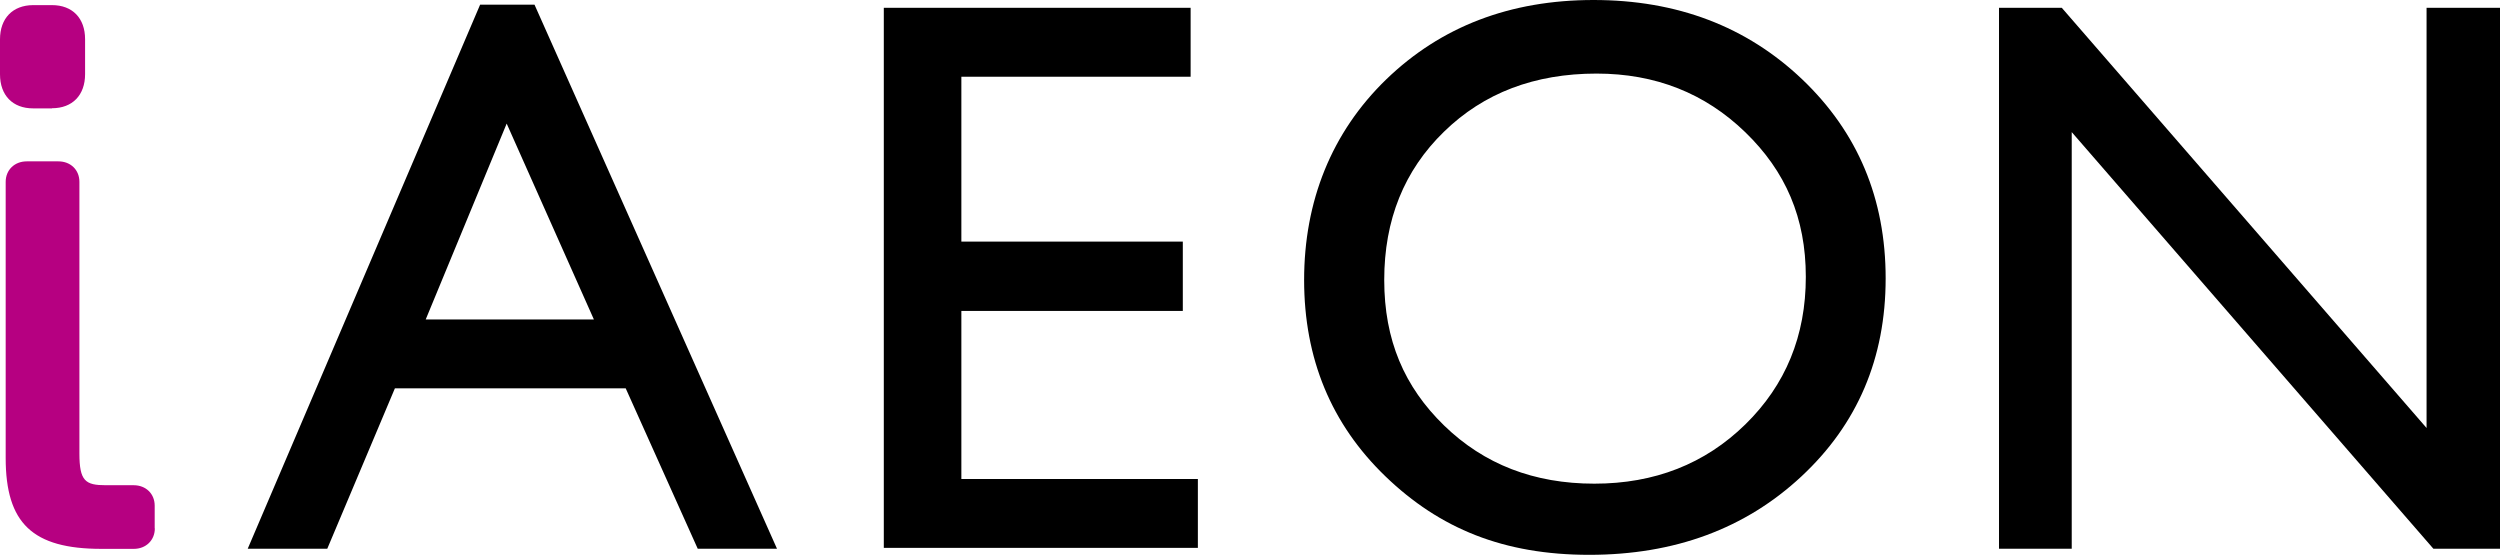 <?xml version="1.0" encoding="UTF-8"?><svg id="_レイヤー_2" xmlns="http://www.w3.org/2000/svg" width="176" height="39.06" viewBox="0 0 176 39.06"><defs><style>.cls-1{fill:#b60081;}</style></defs><g id="iAEON"><g id="iAEON-2"><path d="m33.8.33h3.83l17.07,38.3h-5.58l-5.07-11.29h-16.25l-4.76,11.29h-5.6L33.8.33Zm8.01,22.16l-6.14-13.79-5.7,13.79h11.84Z"/><path d="m62.23.55h21.59v4.85h-16.14v11.61h15.59v4.88h-15.59v11.83h16.65v4.85h-22.11V.55Z"/><path d="m112.18,0c5.88,0,10.78,1.86,14.7,5.59,3.91,3.73,5.87,8.4,5.87,14.01s-1.98,10.26-5.93,13.94-8.93,5.52-14.94,5.52-10.52-1.84-14.34-5.52c-3.82-3.68-5.73-8.29-5.73-13.83s1.93-10.39,5.78-14.12c3.85-3.72,8.72-5.59,14.6-5.59Zm.22,5.18c-4.36,0-7.94,1.36-10.74,4.09-2.81,2.73-4.21,6.21-4.21,10.44s1.41,7.52,4.22,10.25c2.81,2.73,6.33,4.09,10.57,4.09s7.79-1.39,10.63-4.17c2.84-2.78,4.26-6.24,4.26-10.39s-1.42-7.43-4.26-10.18c-2.84-2.75-6.33-4.13-10.47-4.13Z"/><path d="m170.82.55h5.18v38.08h-4.69l-25.46-29.33v29.33h-5.12V.55h4.42l25.68,29.58V.55Z"/><path class="cls-1" d="m3.66,7.62c1.44,0,2.33-.92,2.33-2.4v-2.46c0-1.48-.89-2.4-2.33-2.4h-1.33C.89.37,0,1.29,0,2.77v2.46c0,1.48.89,2.4,2.33,2.4h1.33Z"/><path class="cls-1" d="m10.9,37.2c0,.83-.62,1.44-1.48,1.44h-2.28c-4.85,0-6.74-1.8-6.74-6.4V12.8c0-.83.62-1.44,1.48-1.44h2.23c.86,0,1.48.6,1.48,1.44v19.12c0,1.95.42,2.24,1.86,2.24h1.96c.86,0,1.48.6,1.48,1.44v1.6Z"/></g></g></svg>